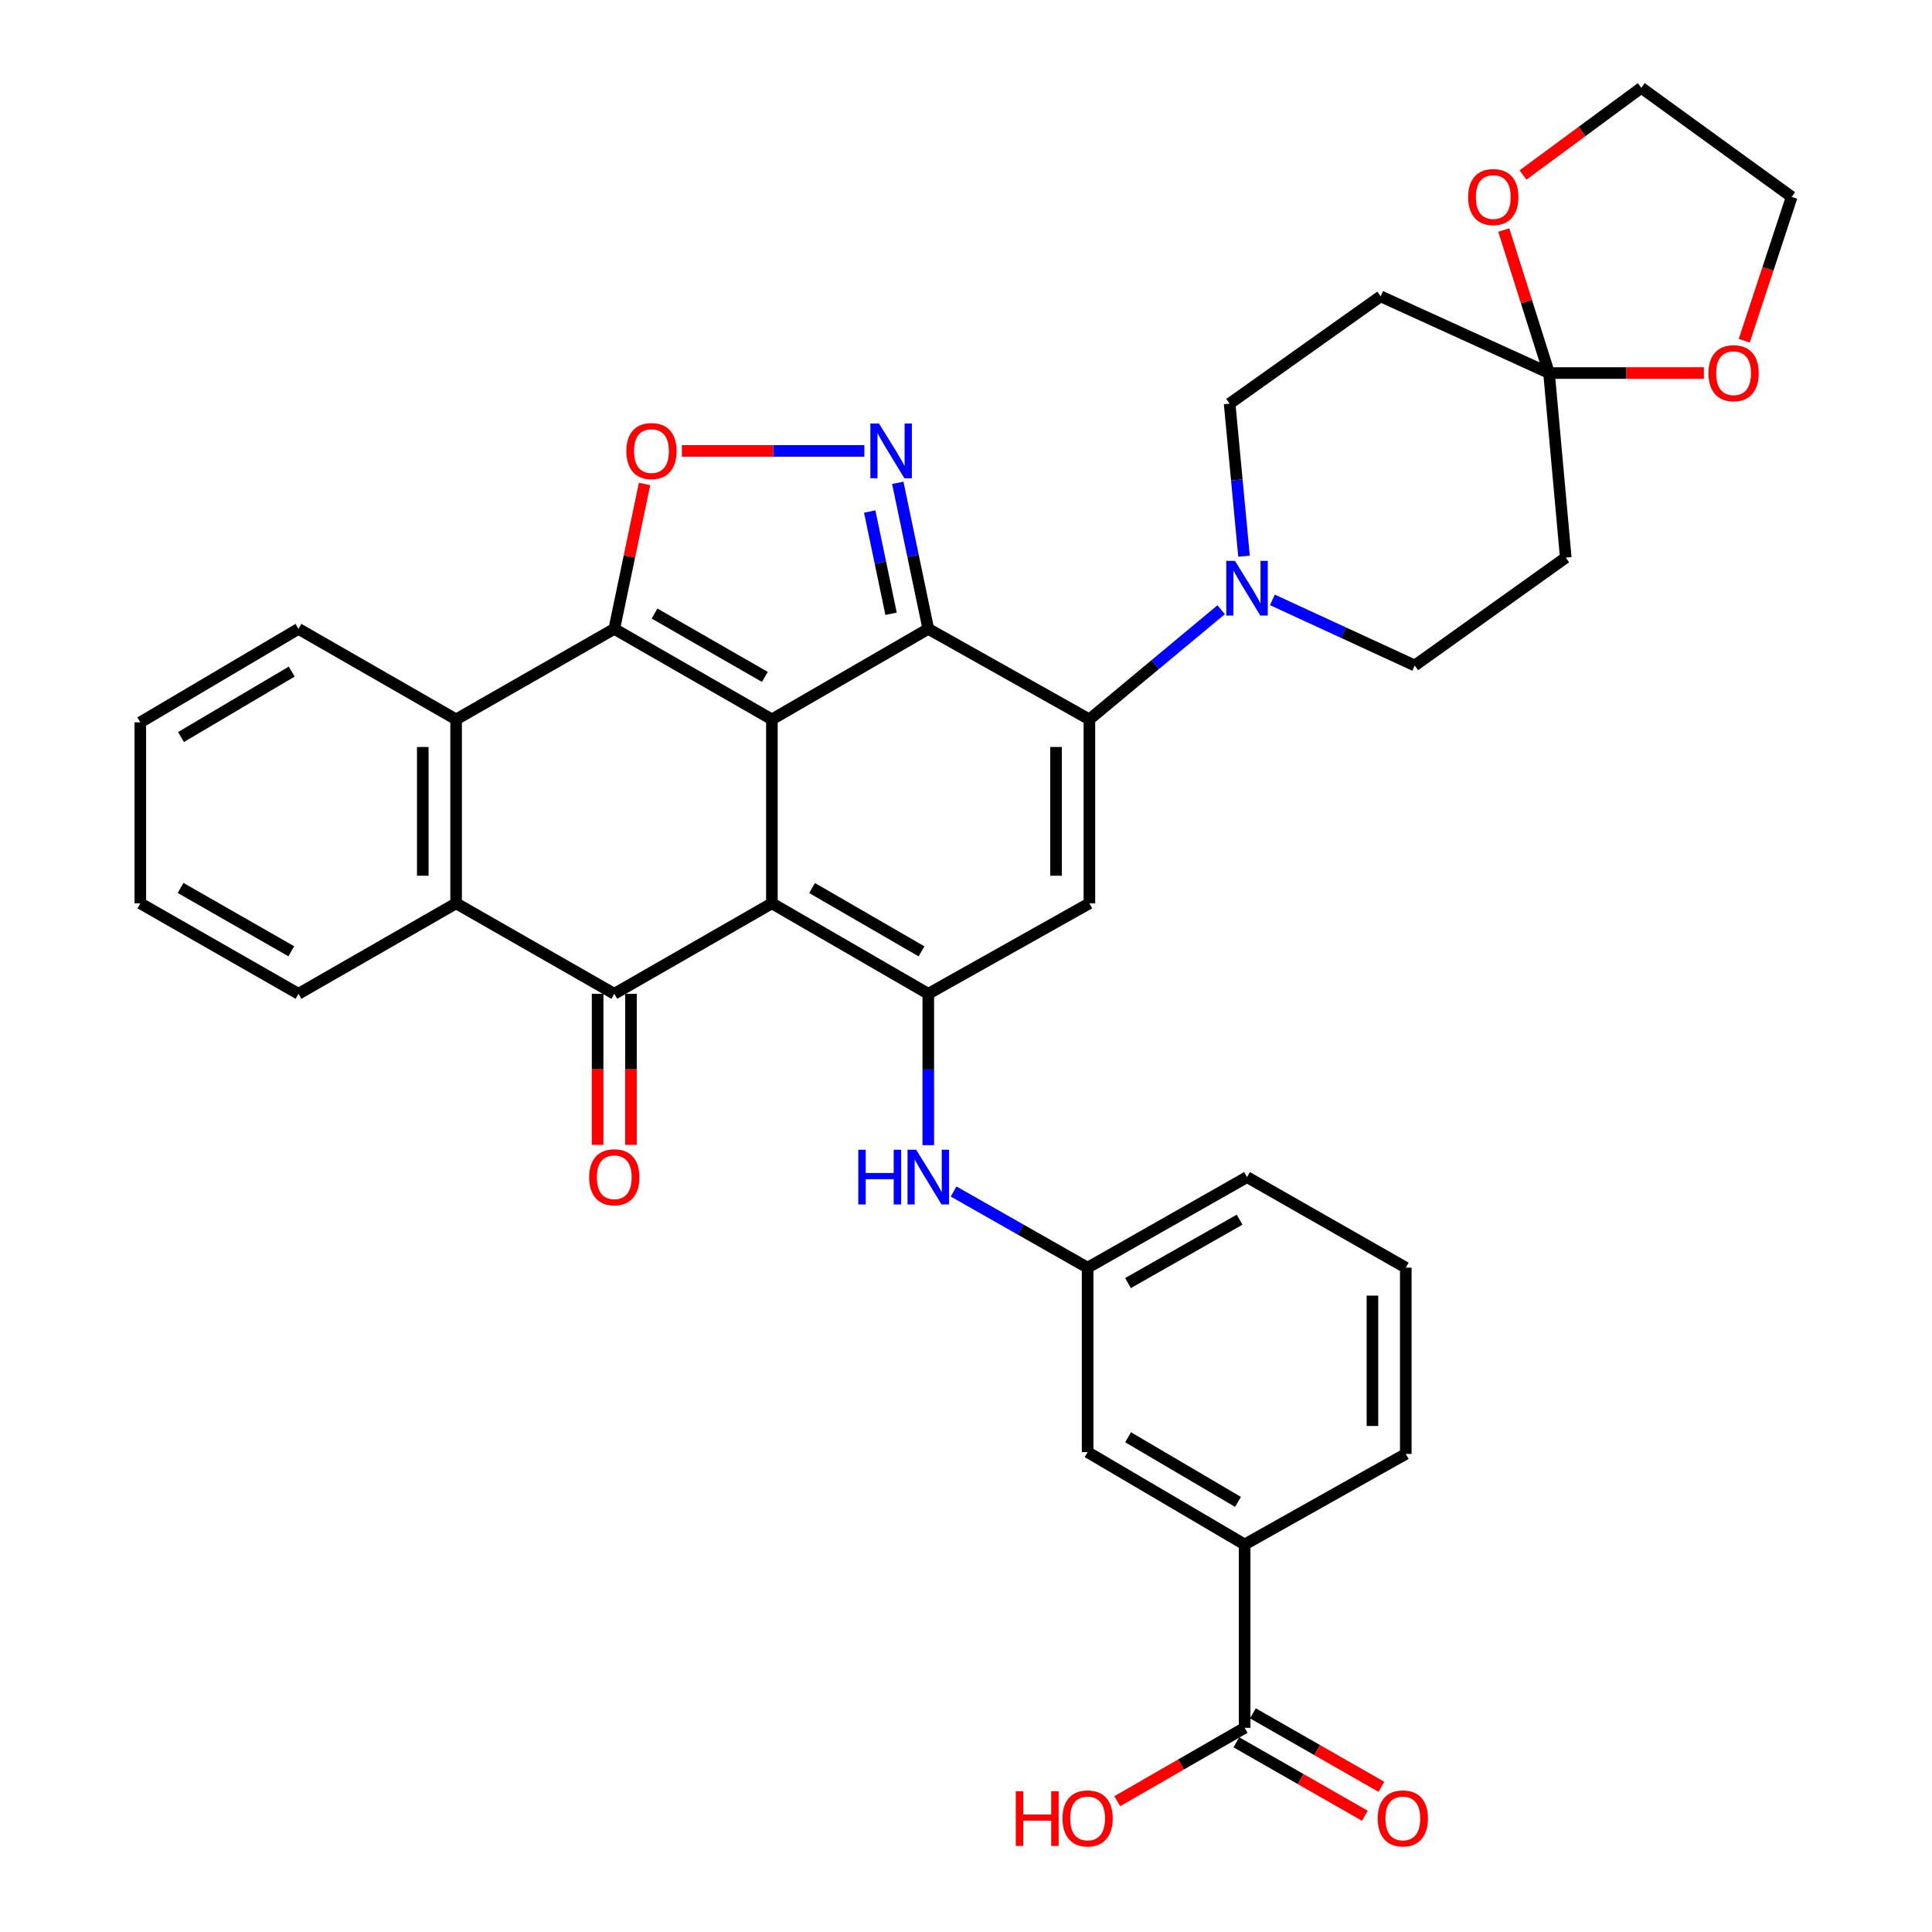 <?xml version='1.0' encoding='iso-8859-1'?>
<svg version='1.1' baseProfile='full'
              xmlns='http://www.w3.org/2000/svg'
                      xmlns:rdkit='http://www.rdkit.org/xml'
                      xmlns:xlink='http://www.w3.org/1999/xlink'
                  xml:space='preserve'
width='1000px' height='1000px' viewBox='0 0 1000 1000'>
<!-- END OF HEADER -->
<rect style='opacity:1.0;fill:#FFFFFF;stroke:none' width='1000' height='1000' x='0' y='0'> </rect>
<path class='bond-0' d='M 399.532,372.363 L 399.532,467.557' style='fill:none;fill-rule:evenodd;stroke:#000000;stroke-width:6px;stroke-linecap:butt;stroke-linejoin:miter;stroke-opacity:1' />
<path class='bond-1' d='M 399.532,372.363 L 480.478,325.504' style='fill:none;fill-rule:evenodd;stroke:#000000;stroke-width:6px;stroke-linecap:butt;stroke-linejoin:miter;stroke-opacity:1' />
<path class='bond-2' d='M 399.532,372.363 L 317.954,325.504' style='fill:none;fill-rule:evenodd;stroke:#000000;stroke-width:6px;stroke-linecap:butt;stroke-linejoin:miter;stroke-opacity:1' />
<path class='bond-2' d='M 395.892,350.368 L 338.787,317.567' style='fill:none;fill-rule:evenodd;stroke:#000000;stroke-width:6px;stroke-linecap:butt;stroke-linejoin:miter;stroke-opacity:1' />
<path class='bond-4' d='M 399.532,467.557 L 480.478,514.387' style='fill:none;fill-rule:evenodd;stroke:#000000;stroke-width:6px;stroke-linecap:butt;stroke-linejoin:miter;stroke-opacity:1' />
<path class='bond-4' d='M 420.317,459.642 L 476.979,492.423' style='fill:none;fill-rule:evenodd;stroke:#000000;stroke-width:6px;stroke-linecap:butt;stroke-linejoin:miter;stroke-opacity:1' />
<path class='bond-5' d='M 399.532,467.557 L 317.954,514.387' style='fill:none;fill-rule:evenodd;stroke:#000000;stroke-width:6px;stroke-linecap:butt;stroke-linejoin:miter;stroke-opacity:1' />
<path class='bond-3' d='M 480.478,325.504 L 563.869,372.363' style='fill:none;fill-rule:evenodd;stroke:#000000;stroke-width:6px;stroke-linecap:butt;stroke-linejoin:miter;stroke-opacity:1' />
<path class='bond-6' d='M 480.478,325.504 L 472.585,287.702' style='fill:none;fill-rule:evenodd;stroke:#000000;stroke-width:6px;stroke-linecap:butt;stroke-linejoin:miter;stroke-opacity:1' />
<path class='bond-6' d='M 472.585,287.702 L 464.691,249.901' style='fill:none;fill-rule:evenodd;stroke:#0000FF;stroke-width:6px;stroke-linecap:butt;stroke-linejoin:miter;stroke-opacity:1' />
<path class='bond-6' d='M 461.215,317.691 L 455.69,291.23' style='fill:none;fill-rule:evenodd;stroke:#000000;stroke-width:6px;stroke-linecap:butt;stroke-linejoin:miter;stroke-opacity:1' />
<path class='bond-6' d='M 455.69,291.23 L 450.165,264.769' style='fill:none;fill-rule:evenodd;stroke:#0000FF;stroke-width:6px;stroke-linecap:butt;stroke-linejoin:miter;stroke-opacity:1' />
<path class='bond-8' d='M 317.954,325.504 L 325.788,288.002' style='fill:none;fill-rule:evenodd;stroke:#000000;stroke-width:6px;stroke-linecap:butt;stroke-linejoin:miter;stroke-opacity:1' />
<path class='bond-8' d='M 325.788,288.002 L 333.623,250.501' style='fill:none;fill-rule:evenodd;stroke:#FF0000;stroke-width:6px;stroke-linecap:butt;stroke-linejoin:miter;stroke-opacity:1' />
<path class='bond-9' d='M 317.954,325.504 L 236.088,372.363' style='fill:none;fill-rule:evenodd;stroke:#000000;stroke-width:6px;stroke-linecap:butt;stroke-linejoin:miter;stroke-opacity:1' />
<path class='bond-7' d='M 563.869,372.363 L 563.869,467.557' style='fill:none;fill-rule:evenodd;stroke:#000000;stroke-width:6px;stroke-linecap:butt;stroke-linejoin:miter;stroke-opacity:1' />
<path class='bond-7' d='M 546.609,386.642 L 546.609,453.278' style='fill:none;fill-rule:evenodd;stroke:#000000;stroke-width:6px;stroke-linecap:butt;stroke-linejoin:miter;stroke-opacity:1' />
<path class='bond-11' d='M 563.869,372.363 L 597.97,343.979' style='fill:none;fill-rule:evenodd;stroke:#000000;stroke-width:6px;stroke-linecap:butt;stroke-linejoin:miter;stroke-opacity:1' />
<path class='bond-11' d='M 597.97,343.979 L 632.072,315.596' style='fill:none;fill-rule:evenodd;stroke:#0000FF;stroke-width:6px;stroke-linecap:butt;stroke-linejoin:miter;stroke-opacity:1' />
<path class='bond-13' d='M 480.478,514.387 L 480.478,553.56' style='fill:none;fill-rule:evenodd;stroke:#000000;stroke-width:6px;stroke-linecap:butt;stroke-linejoin:miter;stroke-opacity:1' />
<path class='bond-13' d='M 480.478,553.56 L 480.478,592.733' style='fill:none;fill-rule:evenodd;stroke:#0000FF;stroke-width:6px;stroke-linecap:butt;stroke-linejoin:miter;stroke-opacity:1' />
<path class='bond-38' d='M 480.478,514.387 L 563.869,467.557' style='fill:none;fill-rule:evenodd;stroke:#000000;stroke-width:6px;stroke-linecap:butt;stroke-linejoin:miter;stroke-opacity:1' />
<path class='bond-18' d='M 309.324,514.387 L 309.324,553.48' style='fill:none;fill-rule:evenodd;stroke:#000000;stroke-width:6px;stroke-linecap:butt;stroke-linejoin:miter;stroke-opacity:1' />
<path class='bond-18' d='M 309.324,553.48 L 309.324,592.573' style='fill:none;fill-rule:evenodd;stroke:#FF0000;stroke-width:6px;stroke-linecap:butt;stroke-linejoin:miter;stroke-opacity:1' />
<path class='bond-18' d='M 326.583,514.387 L 326.583,553.48' style='fill:none;fill-rule:evenodd;stroke:#000000;stroke-width:6px;stroke-linecap:butt;stroke-linejoin:miter;stroke-opacity:1' />
<path class='bond-18' d='M 326.583,553.48 L 326.583,592.573' style='fill:none;fill-rule:evenodd;stroke:#FF0000;stroke-width:6px;stroke-linecap:butt;stroke-linejoin:miter;stroke-opacity:1' />
<path class='bond-37' d='M 317.954,514.387 L 236.088,467.557' style='fill:none;fill-rule:evenodd;stroke:#000000;stroke-width:6px;stroke-linecap:butt;stroke-linejoin:miter;stroke-opacity:1' />
<path class='bond-36' d='M 447.402,233.388 L 400.178,233.388' style='fill:none;fill-rule:evenodd;stroke:#0000FF;stroke-width:6px;stroke-linecap:butt;stroke-linejoin:miter;stroke-opacity:1' />
<path class='bond-36' d='M 400.178,233.388 L 352.953,233.388' style='fill:none;fill-rule:evenodd;stroke:#FF0000;stroke-width:6px;stroke-linecap:butt;stroke-linejoin:miter;stroke-opacity:1' />
<path class='bond-10' d='M 236.088,372.363 L 236.088,467.557' style='fill:none;fill-rule:evenodd;stroke:#000000;stroke-width:6px;stroke-linecap:butt;stroke-linejoin:miter;stroke-opacity:1' />
<path class='bond-10' d='M 218.829,386.642 L 218.829,453.278' style='fill:none;fill-rule:evenodd;stroke:#000000;stroke-width:6px;stroke-linecap:butt;stroke-linejoin:miter;stroke-opacity:1' />
<path class='bond-27' d='M 236.088,372.363 L 154.49,325.504' style='fill:none;fill-rule:evenodd;stroke:#000000;stroke-width:6px;stroke-linecap:butt;stroke-linejoin:miter;stroke-opacity:1' />
<path class='bond-28' d='M 236.088,467.557 L 154.49,514.387' style='fill:none;fill-rule:evenodd;stroke:#000000;stroke-width:6px;stroke-linecap:butt;stroke-linejoin:miter;stroke-opacity:1' />
<path class='bond-19' d='M 658.596,310.5 L 695.433,327.48' style='fill:none;fill-rule:evenodd;stroke:#0000FF;stroke-width:6px;stroke-linecap:butt;stroke-linejoin:miter;stroke-opacity:1' />
<path class='bond-19' d='M 695.433,327.48 L 732.27,344.461' style='fill:none;fill-rule:evenodd;stroke:#000000;stroke-width:6px;stroke-linecap:butt;stroke-linejoin:miter;stroke-opacity:1' />
<path class='bond-20' d='M 643.904,287.889 L 640.179,248.404' style='fill:none;fill-rule:evenodd;stroke:#0000FF;stroke-width:6px;stroke-linecap:butt;stroke-linejoin:miter;stroke-opacity:1' />
<path class='bond-20' d='M 640.179,248.404 L 636.453,208.918' style='fill:none;fill-rule:evenodd;stroke:#000000;stroke-width:6px;stroke-linecap:butt;stroke-linejoin:miter;stroke-opacity:1' />
<path class='bond-12' d='M 801.777,193.088 L 714.609,153.382' style='fill:none;fill-rule:evenodd;stroke:#000000;stroke-width:6px;stroke-linecap:butt;stroke-linejoin:miter;stroke-opacity:1' />
<path class='bond-21' d='M 801.777,193.088 L 790.065,156.075' style='fill:none;fill-rule:evenodd;stroke:#000000;stroke-width:6px;stroke-linecap:butt;stroke-linejoin:miter;stroke-opacity:1' />
<path class='bond-21' d='M 790.065,156.075 L 778.353,119.062' style='fill:none;fill-rule:evenodd;stroke:#FF0000;stroke-width:6px;stroke-linecap:butt;stroke-linejoin:miter;stroke-opacity:1' />
<path class='bond-22' d='M 801.777,193.088 L 841.848,193.088' style='fill:none;fill-rule:evenodd;stroke:#000000;stroke-width:6px;stroke-linecap:butt;stroke-linejoin:miter;stroke-opacity:1' />
<path class='bond-22' d='M 841.848,193.088 L 881.918,193.088' style='fill:none;fill-rule:evenodd;stroke:#FF0000;stroke-width:6px;stroke-linecap:butt;stroke-linejoin:miter;stroke-opacity:1' />
<path class='bond-40' d='M 801.777,193.088 L 810.435,288.627' style='fill:none;fill-rule:evenodd;stroke:#000000;stroke-width:6px;stroke-linecap:butt;stroke-linejoin:miter;stroke-opacity:1' />
<path class='bond-23' d='M 493.589,616.717 L 528.269,636.43' style='fill:none;fill-rule:evenodd;stroke:#0000FF;stroke-width:6px;stroke-linecap:butt;stroke-linejoin:miter;stroke-opacity:1' />
<path class='bond-23' d='M 528.269,636.43 L 562.948,656.142' style='fill:none;fill-rule:evenodd;stroke:#000000;stroke-width:6px;stroke-linecap:butt;stroke-linejoin:miter;stroke-opacity:1' />
<path class='bond-14' d='M 644.229,894.319 L 644.229,799.423' style='fill:none;fill-rule:evenodd;stroke:#000000;stroke-width:6px;stroke-linecap:butt;stroke-linejoin:miter;stroke-opacity:1' />
<path class='bond-25' d='M 639.946,901.811 L 673.205,920.826' style='fill:none;fill-rule:evenodd;stroke:#000000;stroke-width:6px;stroke-linecap:butt;stroke-linejoin:miter;stroke-opacity:1' />
<path class='bond-25' d='M 673.205,920.826 L 706.464,939.841' style='fill:none;fill-rule:evenodd;stroke:#FF0000;stroke-width:6px;stroke-linecap:butt;stroke-linejoin:miter;stroke-opacity:1' />
<path class='bond-25' d='M 648.513,886.828 L 681.771,905.843' style='fill:none;fill-rule:evenodd;stroke:#000000;stroke-width:6px;stroke-linecap:butt;stroke-linejoin:miter;stroke-opacity:1' />
<path class='bond-25' d='M 681.771,905.843 L 715.03,924.858' style='fill:none;fill-rule:evenodd;stroke:#FF0000;stroke-width:6px;stroke-linecap:butt;stroke-linejoin:miter;stroke-opacity:1' />
<path class='bond-26' d='M 644.229,894.319 L 611.261,913.306' style='fill:none;fill-rule:evenodd;stroke:#000000;stroke-width:6px;stroke-linecap:butt;stroke-linejoin:miter;stroke-opacity:1' />
<path class='bond-26' d='M 611.261,913.306 L 578.293,932.293' style='fill:none;fill-rule:evenodd;stroke:#FF0000;stroke-width:6px;stroke-linecap:butt;stroke-linejoin:miter;stroke-opacity:1' />
<path class='bond-15' d='M 810.435,288.627 L 732.27,344.461' style='fill:none;fill-rule:evenodd;stroke:#000000;stroke-width:6px;stroke-linecap:butt;stroke-linejoin:miter;stroke-opacity:1' />
<path class='bond-16' d='M 714.609,153.382 L 636.453,208.918' style='fill:none;fill-rule:evenodd;stroke:#000000;stroke-width:6px;stroke-linecap:butt;stroke-linejoin:miter;stroke-opacity:1' />
<path class='bond-17' d='M 644.229,799.423 L 562.948,751.624' style='fill:none;fill-rule:evenodd;stroke:#000000;stroke-width:6px;stroke-linecap:butt;stroke-linejoin:miter;stroke-opacity:1' />
<path class='bond-17' d='M 640.786,777.375 L 583.889,743.917' style='fill:none;fill-rule:evenodd;stroke:#000000;stroke-width:6px;stroke-linecap:butt;stroke-linejoin:miter;stroke-opacity:1' />
<path class='bond-41' d='M 644.229,799.423 L 727.63,752.545' style='fill:none;fill-rule:evenodd;stroke:#000000;stroke-width:6px;stroke-linecap:butt;stroke-linejoin:miter;stroke-opacity:1' />
<path class='bond-32' d='M 788.304,90.577 L 818.916,68.016' style='fill:none;fill-rule:evenodd;stroke:#FF0000;stroke-width:6px;stroke-linecap:butt;stroke-linejoin:miter;stroke-opacity:1' />
<path class='bond-32' d='M 818.916,68.016 L 849.528,45.455' style='fill:none;fill-rule:evenodd;stroke:#000000;stroke-width:6px;stroke-linecap:butt;stroke-linejoin:miter;stroke-opacity:1' />
<path class='bond-31' d='M 902.821,176.368 L 915.098,139.139' style='fill:none;fill-rule:evenodd;stroke:#FF0000;stroke-width:6px;stroke-linecap:butt;stroke-linejoin:miter;stroke-opacity:1' />
<path class='bond-31' d='M 915.098,139.139 L 927.376,101.911' style='fill:none;fill-rule:evenodd;stroke:#000000;stroke-width:6px;stroke-linecap:butt;stroke-linejoin:miter;stroke-opacity:1' />
<path class='bond-24' d='M 562.948,656.142 L 562.948,751.624' style='fill:none;fill-rule:evenodd;stroke:#000000;stroke-width:6px;stroke-linecap:butt;stroke-linejoin:miter;stroke-opacity:1' />
<path class='bond-33' d='M 562.948,656.142 L 645.466,609.265' style='fill:none;fill-rule:evenodd;stroke:#000000;stroke-width:6px;stroke-linecap:butt;stroke-linejoin:miter;stroke-opacity:1' />
<path class='bond-33' d='M 583.851,664.117 L 641.614,631.303' style='fill:none;fill-rule:evenodd;stroke:#000000;stroke-width:6px;stroke-linecap:butt;stroke-linejoin:miter;stroke-opacity:1' />
<path class='bond-35' d='M 154.49,325.504 L 72.624,373.887' style='fill:none;fill-rule:evenodd;stroke:#000000;stroke-width:6px;stroke-linecap:butt;stroke-linejoin:miter;stroke-opacity:1' />
<path class='bond-35' d='M 150.991,347.62 L 93.685,381.488' style='fill:none;fill-rule:evenodd;stroke:#000000;stroke-width:6px;stroke-linecap:butt;stroke-linejoin:miter;stroke-opacity:1' />
<path class='bond-39' d='M 154.49,514.387 L 72.624,467.557' style='fill:none;fill-rule:evenodd;stroke:#000000;stroke-width:6px;stroke-linecap:butt;stroke-linejoin:miter;stroke-opacity:1' />
<path class='bond-39' d='M 150.78,492.381 L 93.474,459.6' style='fill:none;fill-rule:evenodd;stroke:#000000;stroke-width:6px;stroke-linecap:butt;stroke-linejoin:miter;stroke-opacity:1' />
<path class='bond-29' d='M 727.63,752.545 L 727.63,656.142' style='fill:none;fill-rule:evenodd;stroke:#000000;stroke-width:6px;stroke-linecap:butt;stroke-linejoin:miter;stroke-opacity:1' />
<path class='bond-29' d='M 710.37,738.084 L 710.37,670.603' style='fill:none;fill-rule:evenodd;stroke:#000000;stroke-width:6px;stroke-linecap:butt;stroke-linejoin:miter;stroke-opacity:1' />
<path class='bond-30' d='M 727.63,656.142 L 645.466,609.265' style='fill:none;fill-rule:evenodd;stroke:#000000;stroke-width:6px;stroke-linecap:butt;stroke-linejoin:miter;stroke-opacity:1' />
<path class='bond-42' d='M 927.376,101.911 L 849.528,45.455' style='fill:none;fill-rule:evenodd;stroke:#000000;stroke-width:6px;stroke-linecap:butt;stroke-linejoin:miter;stroke-opacity:1' />
<path class='bond-34' d='M 72.624,467.557 L 72.624,373.887' style='fill:none;fill-rule:evenodd;stroke:#000000;stroke-width:6px;stroke-linecap:butt;stroke-linejoin:miter;stroke-opacity:1' />
<path  class='atom-7' d='M 454.984 219.228
L 464.264 234.228
Q 465.184 235.708, 466.664 238.388
Q 468.144 241.068, 468.224 241.228
L 468.224 219.228
L 471.984 219.228
L 471.984 247.548
L 468.104 247.548
L 458.144 231.148
Q 456.984 229.228, 455.744 227.028
Q 454.544 224.828, 454.184 224.148
L 454.184 247.548
L 450.504 247.548
L 450.504 219.228
L 454.984 219.228
' fill='#0000FF'/>
<path  class='atom-9' d='M 324.198 233.468
Q 324.198 226.668, 327.558 222.868
Q 330.918 219.068, 337.198 219.068
Q 343.478 219.068, 346.838 222.868
Q 350.198 226.668, 350.198 233.468
Q 350.198 240.348, 346.798 244.268
Q 343.398 248.148, 337.198 248.148
Q 330.958 248.148, 327.558 244.268
Q 324.198 240.388, 324.198 233.468
M 337.198 244.948
Q 341.518 244.948, 343.838 242.068
Q 346.198 239.148, 346.198 233.468
Q 346.198 227.908, 343.838 225.108
Q 341.518 222.268, 337.198 222.268
Q 332.878 222.268, 330.518 225.068
Q 328.198 227.868, 328.198 233.468
Q 328.198 239.188, 330.518 242.068
Q 332.878 244.948, 337.198 244.948
' fill='#FF0000'/>
<path  class='atom-12' d='M 639.206 290.288
L 648.486 305.288
Q 649.406 306.768, 650.886 309.448
Q 652.366 312.128, 652.446 312.288
L 652.446 290.288
L 656.206 290.288
L 656.206 318.608
L 652.326 318.608
L 642.366 302.208
Q 641.206 300.288, 639.966 298.088
Q 638.766 295.888, 638.406 295.208
L 638.406 318.608
L 634.726 318.608
L 634.726 290.288
L 639.206 290.288
' fill='#0000FF'/>
<path  class='atom-14' d='M 444.258 595.105
L 448.098 595.105
L 448.098 607.145
L 462.578 607.145
L 462.578 595.105
L 466.418 595.105
L 466.418 623.425
L 462.578 623.425
L 462.578 610.345
L 448.098 610.345
L 448.098 623.425
L 444.258 623.425
L 444.258 595.105
' fill='#0000FF'/>
<path  class='atom-14' d='M 474.218 595.105
L 483.498 610.105
Q 484.418 611.585, 485.898 614.265
Q 487.378 616.945, 487.458 617.105
L 487.458 595.105
L 491.218 595.105
L 491.218 623.425
L 487.338 623.425
L 477.378 607.025
Q 476.218 605.105, 474.978 602.905
Q 473.778 600.705, 473.418 600.025
L 473.418 623.425
L 469.738 623.425
L 469.738 595.105
L 474.218 595.105
' fill='#0000FF'/>
<path  class='atom-19' d='M 304.954 609.345
Q 304.954 602.545, 308.314 598.745
Q 311.674 594.945, 317.954 594.945
Q 324.234 594.945, 327.594 598.745
Q 330.954 602.545, 330.954 609.345
Q 330.954 616.225, 327.554 620.145
Q 324.154 624.025, 317.954 624.025
Q 311.714 624.025, 308.314 620.145
Q 304.954 616.265, 304.954 609.345
M 317.954 620.825
Q 322.274 620.825, 324.594 617.945
Q 326.954 615.025, 326.954 609.345
Q 326.954 603.785, 324.594 600.985
Q 322.274 598.145, 317.954 598.145
Q 313.634 598.145, 311.274 600.945
Q 308.954 603.745, 308.954 609.345
Q 308.954 615.065, 311.274 617.945
Q 313.634 620.825, 317.954 620.825
' fill='#FF0000'/>
<path  class='atom-22' d='M 759.925 101.991
Q 759.925 95.191, 763.285 91.391
Q 766.645 87.591, 772.925 87.591
Q 779.205 87.591, 782.565 91.391
Q 785.925 95.191, 785.925 101.991
Q 785.925 108.871, 782.525 112.791
Q 779.125 116.671, 772.925 116.671
Q 766.685 116.671, 763.285 112.791
Q 759.925 108.911, 759.925 101.991
M 772.925 113.471
Q 777.245 113.471, 779.565 110.591
Q 781.925 107.671, 781.925 101.991
Q 781.925 96.431, 779.565 93.631
Q 777.245 90.791, 772.925 90.791
Q 768.605 90.791, 766.245 93.591
Q 763.925 96.391, 763.925 101.991
Q 763.925 107.711, 766.245 110.591
Q 768.605 113.471, 772.925 113.471
' fill='#FF0000'/>
<path  class='atom-23' d='M 884.307 193.168
Q 884.307 186.368, 887.667 182.568
Q 891.027 178.768, 897.307 178.768
Q 903.587 178.768, 906.947 182.568
Q 910.307 186.368, 910.307 193.168
Q 910.307 200.048, 906.907 203.968
Q 903.507 207.848, 897.307 207.848
Q 891.067 207.848, 887.667 203.968
Q 884.307 200.088, 884.307 193.168
M 897.307 204.648
Q 901.627 204.648, 903.947 201.768
Q 906.307 198.848, 906.307 193.168
Q 906.307 187.608, 903.947 184.808
Q 901.627 181.968, 897.307 181.968
Q 892.987 181.968, 890.627 184.768
Q 888.307 187.568, 888.307 193.168
Q 888.307 198.888, 890.627 201.768
Q 892.987 204.648, 897.307 204.648
' fill='#FF0000'/>
<path  class='atom-26' d='M 713.105 941.21
Q 713.105 934.41, 716.465 930.61
Q 719.825 926.81, 726.105 926.81
Q 732.385 926.81, 735.745 930.61
Q 739.105 934.41, 739.105 941.21
Q 739.105 948.09, 735.705 952.01
Q 732.305 955.89, 726.105 955.89
Q 719.865 955.89, 716.465 952.01
Q 713.105 948.13, 713.105 941.21
M 726.105 952.69
Q 730.425 952.69, 732.745 949.81
Q 735.105 946.89, 735.105 941.21
Q 735.105 935.65, 732.745 932.85
Q 730.425 930.01, 726.105 930.01
Q 721.785 930.01, 719.425 932.81
Q 717.105 935.61, 717.105 941.21
Q 717.105 946.93, 719.425 949.81
Q 721.785 952.69, 726.105 952.69
' fill='#FF0000'/>
<path  class='atom-27' d='M 525.788 927.13
L 529.628 927.13
L 529.628 939.17
L 544.108 939.17
L 544.108 927.13
L 547.948 927.13
L 547.948 955.45
L 544.108 955.45
L 544.108 942.37
L 529.628 942.37
L 529.628 955.45
L 525.788 955.45
L 525.788 927.13
' fill='#FF0000'/>
<path  class='atom-27' d='M 549.948 941.21
Q 549.948 934.41, 553.308 930.61
Q 556.668 926.81, 562.948 926.81
Q 569.228 926.81, 572.588 930.61
Q 575.948 934.41, 575.948 941.21
Q 575.948 948.09, 572.548 952.01
Q 569.148 955.89, 562.948 955.89
Q 556.708 955.89, 553.308 952.01
Q 549.948 948.13, 549.948 941.21
M 562.948 952.69
Q 567.268 952.69, 569.588 949.81
Q 571.948 946.89, 571.948 941.21
Q 571.948 935.65, 569.588 932.85
Q 567.268 930.01, 562.948 930.01
Q 558.628 930.01, 556.268 932.81
Q 553.948 935.61, 553.948 941.21
Q 553.948 946.93, 556.268 949.81
Q 558.628 952.69, 562.948 952.69
' fill='#FF0000'/>
</svg>
